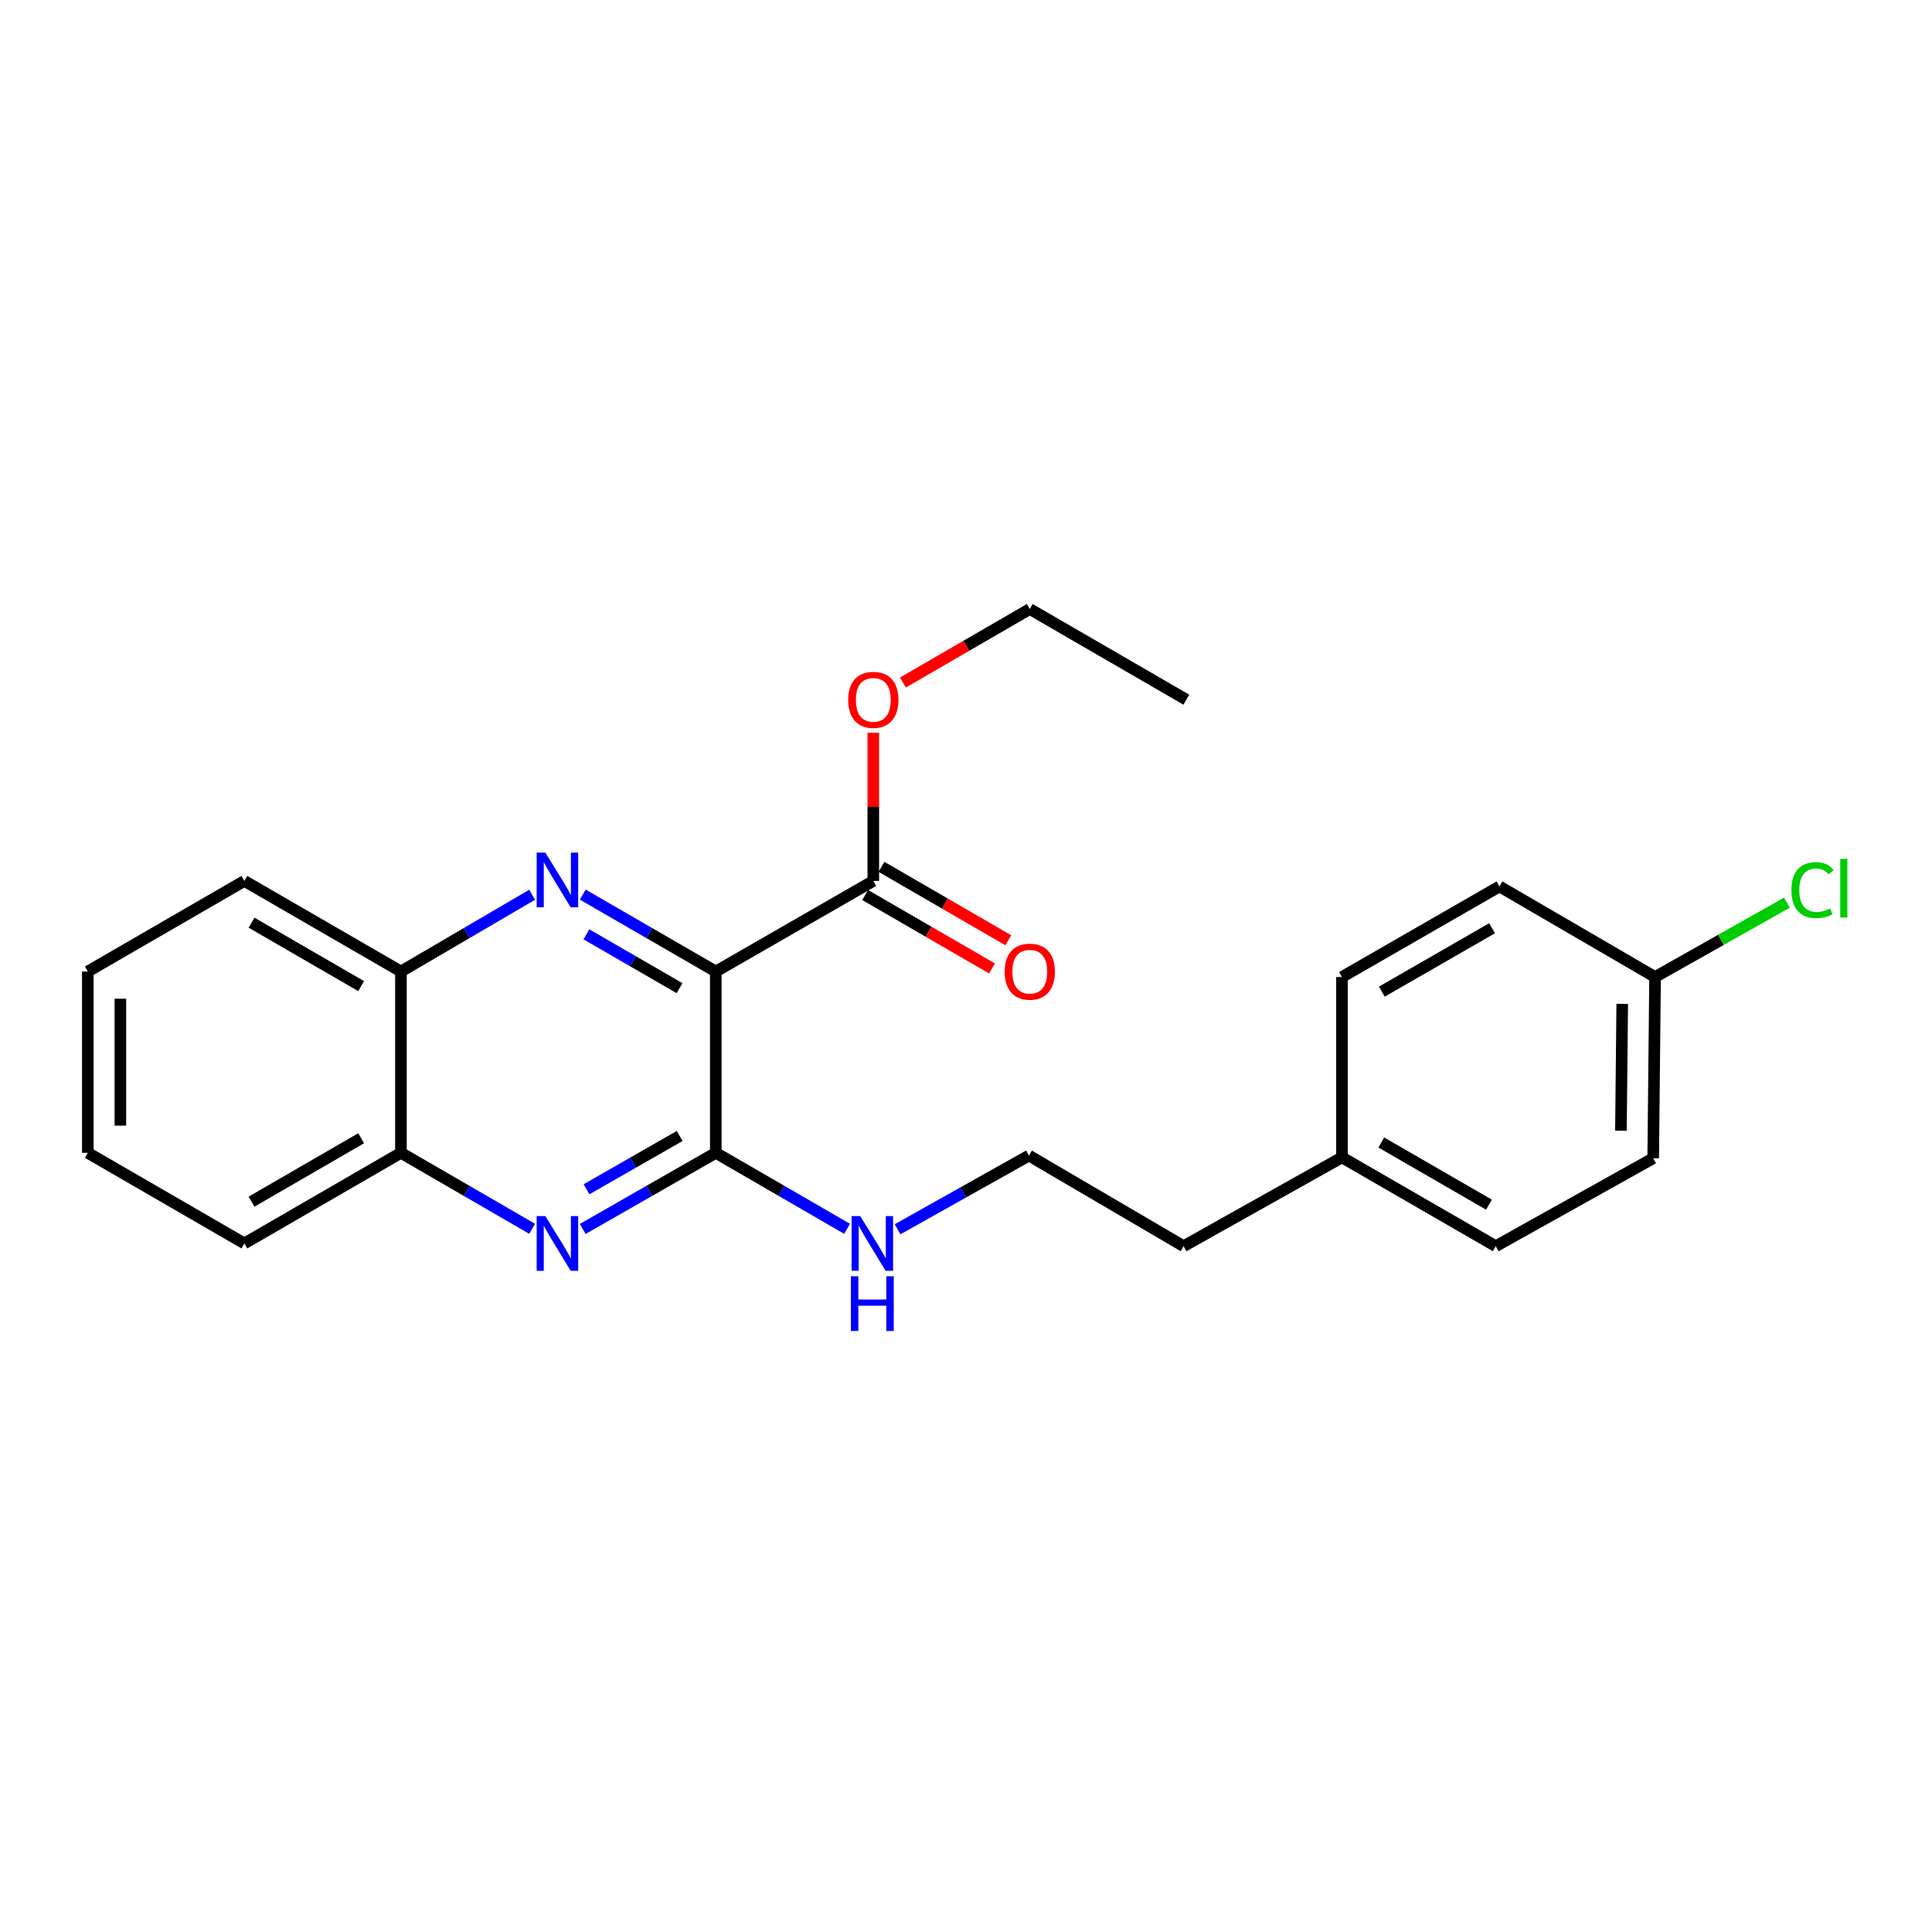 <?xml version='1.0' encoding='iso-8859-1'?>
<svg version='1.1' baseProfile='full'
              xmlns='http://www.w3.org/2000/svg'
                      xmlns:rdkit='http://www.rdkit.org/xml'
                      xmlns:xlink='http://www.w3.org/1999/xlink'
                  xml:space='preserve'
width='1000px' height='1000px' viewBox='0 0 1000 1000'>
<!-- END OF HEADER -->
<rect style='opacity:1.0;fill:#FFFFFF;stroke:none' width='1000' height='1000' x='0' y='0'> </rect>
<path class='bond-0' d='M 370.495,502.853 L 336.061,482.95' style='fill:none;fill-rule:evenodd;stroke:#000000;stroke-width:6px;stroke-linecap:butt;stroke-linejoin:miter;stroke-opacity:1' />
<path class='bond-0' d='M 336.061,482.95 L 301.626,463.047' style='fill:none;fill-rule:evenodd;stroke:#0000FF;stroke-width:6px;stroke-linecap:butt;stroke-linejoin:miter;stroke-opacity:1' />
<path class='bond-0' d='M 351.732,511.473 L 327.627,497.54' style='fill:none;fill-rule:evenodd;stroke:#000000;stroke-width:6px;stroke-linecap:butt;stroke-linejoin:miter;stroke-opacity:1' />
<path class='bond-0' d='M 327.627,497.54 L 303.523,483.608' style='fill:none;fill-rule:evenodd;stroke:#0000FF;stroke-width:6px;stroke-linecap:butt;stroke-linejoin:miter;stroke-opacity:1' />
<path class='bond-1' d='M 370.495,502.853 L 370.495,596.701' style='fill:none;fill-rule:evenodd;stroke:#000000;stroke-width:6px;stroke-linecap:butt;stroke-linejoin:miter;stroke-opacity:1' />
<path class='bond-3' d='M 370.495,502.853 L 452.022,455.967' style='fill:none;fill-rule:evenodd;stroke:#000000;stroke-width:6px;stroke-linecap:butt;stroke-linejoin:miter;stroke-opacity:1' />
<path class='bond-4' d='M 275.433,463.126 L 241.479,482.99' style='fill:none;fill-rule:evenodd;stroke:#0000FF;stroke-width:6px;stroke-linecap:butt;stroke-linejoin:miter;stroke-opacity:1' />
<path class='bond-4' d='M 241.479,482.99 L 207.525,502.853' style='fill:none;fill-rule:evenodd;stroke:#000000;stroke-width:6px;stroke-linecap:butt;stroke-linejoin:miter;stroke-opacity:1' />
<path class='bond-2' d='M 370.495,596.701 L 336.058,616.402' style='fill:none;fill-rule:evenodd;stroke:#000000;stroke-width:6px;stroke-linecap:butt;stroke-linejoin:miter;stroke-opacity:1' />
<path class='bond-2' d='M 336.058,616.402 L 301.62,636.102' style='fill:none;fill-rule:evenodd;stroke:#0000FF;stroke-width:6px;stroke-linecap:butt;stroke-linejoin:miter;stroke-opacity:1' />
<path class='bond-2' d='M 351.796,587.984 L 327.689,601.774' style='fill:none;fill-rule:evenodd;stroke:#000000;stroke-width:6px;stroke-linecap:butt;stroke-linejoin:miter;stroke-opacity:1' />
<path class='bond-2' d='M 327.689,601.774 L 303.583,615.564' style='fill:none;fill-rule:evenodd;stroke:#0000FF;stroke-width:6px;stroke-linecap:butt;stroke-linejoin:miter;stroke-opacity:1' />
<path class='bond-6' d='M 370.495,596.701 L 404.466,616.364' style='fill:none;fill-rule:evenodd;stroke:#000000;stroke-width:6px;stroke-linecap:butt;stroke-linejoin:miter;stroke-opacity:1' />
<path class='bond-6' d='M 404.466,616.364 L 438.436,636.026' style='fill:none;fill-rule:evenodd;stroke:#0000FF;stroke-width:6px;stroke-linecap:butt;stroke-linejoin:miter;stroke-opacity:1' />
<path class='bond-5' d='M 275.439,636.024 L 241.482,616.362' style='fill:none;fill-rule:evenodd;stroke:#0000FF;stroke-width:6px;stroke-linecap:butt;stroke-linejoin:miter;stroke-opacity:1' />
<path class='bond-5' d='M 241.482,616.362 L 207.525,596.701' style='fill:none;fill-rule:evenodd;stroke:#000000;stroke-width:6px;stroke-linecap:butt;stroke-linejoin:miter;stroke-opacity:1' />
<path class='bond-7' d='M 447.801,463.259 L 480.628,482.263' style='fill:none;fill-rule:evenodd;stroke:#000000;stroke-width:6px;stroke-linecap:butt;stroke-linejoin:miter;stroke-opacity:1' />
<path class='bond-7' d='M 480.628,482.263 L 513.454,501.266' style='fill:none;fill-rule:evenodd;stroke:#FF0000;stroke-width:6px;stroke-linecap:butt;stroke-linejoin:miter;stroke-opacity:1' />
<path class='bond-7' d='M 456.244,448.675 L 489.07,467.678' style='fill:none;fill-rule:evenodd;stroke:#000000;stroke-width:6px;stroke-linecap:butt;stroke-linejoin:miter;stroke-opacity:1' />
<path class='bond-7' d='M 489.07,467.678 L 521.897,486.681' style='fill:none;fill-rule:evenodd;stroke:#FF0000;stroke-width:6px;stroke-linecap:butt;stroke-linejoin:miter;stroke-opacity:1' />
<path class='bond-8' d='M 452.022,455.967 L 452.022,417.614' style='fill:none;fill-rule:evenodd;stroke:#000000;stroke-width:6px;stroke-linecap:butt;stroke-linejoin:miter;stroke-opacity:1' />
<path class='bond-8' d='M 452.022,417.614 L 452.022,379.262' style='fill:none;fill-rule:evenodd;stroke:#FF0000;stroke-width:6px;stroke-linecap:butt;stroke-linejoin:miter;stroke-opacity:1' />
<path class='bond-17' d='M 207.525,502.853 L 126.485,455.967' style='fill:none;fill-rule:evenodd;stroke:#000000;stroke-width:6px;stroke-linecap:butt;stroke-linejoin:miter;stroke-opacity:1' />
<path class='bond-17' d='M 186.93,510.407 L 130.202,477.587' style='fill:none;fill-rule:evenodd;stroke:#000000;stroke-width:6px;stroke-linecap:butt;stroke-linejoin:miter;stroke-opacity:1' />
<path class='bond-24' d='M 207.525,502.853 L 207.525,596.701' style='fill:none;fill-rule:evenodd;stroke:#000000;stroke-width:6px;stroke-linecap:butt;stroke-linejoin:miter;stroke-opacity:1' />
<path class='bond-18' d='M 207.525,596.701 L 126.485,643.597' style='fill:none;fill-rule:evenodd;stroke:#000000;stroke-width:6px;stroke-linecap:butt;stroke-linejoin:miter;stroke-opacity:1' />
<path class='bond-18' d='M 186.929,589.15 L 130.201,621.977' style='fill:none;fill-rule:evenodd;stroke:#000000;stroke-width:6px;stroke-linecap:butt;stroke-linejoin:miter;stroke-opacity:1' />
<path class='bond-16' d='M 464.58,636.269 L 498.578,617.196' style='fill:none;fill-rule:evenodd;stroke:#0000FF;stroke-width:6px;stroke-linecap:butt;stroke-linejoin:miter;stroke-opacity:1' />
<path class='bond-16' d='M 498.578,617.196 L 532.575,598.124' style='fill:none;fill-rule:evenodd;stroke:#000000;stroke-width:6px;stroke-linecap:butt;stroke-linejoin:miter;stroke-opacity:1' />
<path class='bond-20' d='M 467.362,353.267 L 500.189,334.245' style='fill:none;fill-rule:evenodd;stroke:#FF0000;stroke-width:6px;stroke-linecap:butt;stroke-linejoin:miter;stroke-opacity:1' />
<path class='bond-20' d='M 500.189,334.245 L 533.016,315.223' style='fill:none;fill-rule:evenodd;stroke:#000000;stroke-width:6px;stroke-linecap:butt;stroke-linejoin:miter;stroke-opacity:1' />
<path class='bond-9' d='M 856.661,505.7 L 855.697,599.51' style='fill:none;fill-rule:evenodd;stroke:#000000;stroke-width:6px;stroke-linecap:butt;stroke-linejoin:miter;stroke-opacity:1' />
<path class='bond-9' d='M 839.665,519.598 L 838.99,585.265' style='fill:none;fill-rule:evenodd;stroke:#000000;stroke-width:6px;stroke-linecap:butt;stroke-linejoin:miter;stroke-opacity:1' />
<path class='bond-11' d='M 856.661,505.7 L 890.776,486.459' style='fill:none;fill-rule:evenodd;stroke:#000000;stroke-width:6px;stroke-linecap:butt;stroke-linejoin:miter;stroke-opacity:1' />
<path class='bond-11' d='M 890.776,486.459 L 924.892,467.218' style='fill:none;fill-rule:evenodd;stroke:#00CC00;stroke-width:6px;stroke-linecap:butt;stroke-linejoin:miter;stroke-opacity:1' />
<path class='bond-26' d='M 856.661,505.7 L 776.127,458.813' style='fill:none;fill-rule:evenodd;stroke:#000000;stroke-width:6px;stroke-linecap:butt;stroke-linejoin:miter;stroke-opacity:1' />
<path class='bond-10' d='M 694.6,599.061 L 612.623,645.02' style='fill:none;fill-rule:evenodd;stroke:#000000;stroke-width:6px;stroke-linecap:butt;stroke-linejoin:miter;stroke-opacity:1' />
<path class='bond-14' d='M 694.6,599.061 L 694.6,505.7' style='fill:none;fill-rule:evenodd;stroke:#000000;stroke-width:6px;stroke-linecap:butt;stroke-linejoin:miter;stroke-opacity:1' />
<path class='bond-15' d='M 694.6,599.061 L 774.198,645.02' style='fill:none;fill-rule:evenodd;stroke:#000000;stroke-width:6px;stroke-linecap:butt;stroke-linejoin:miter;stroke-opacity:1' />
<path class='bond-15' d='M 714.966,591.36 L 770.685,623.532' style='fill:none;fill-rule:evenodd;stroke:#000000;stroke-width:6px;stroke-linecap:butt;stroke-linejoin:miter;stroke-opacity:1' />
<path class='bond-12' d='M 776.127,458.813 L 694.6,505.7' style='fill:none;fill-rule:evenodd;stroke:#000000;stroke-width:6px;stroke-linecap:butt;stroke-linejoin:miter;stroke-opacity:1' />
<path class='bond-12' d='M 772.299,480.455 L 715.23,513.275' style='fill:none;fill-rule:evenodd;stroke:#000000;stroke-width:6px;stroke-linecap:butt;stroke-linejoin:miter;stroke-opacity:1' />
<path class='bond-13' d='M 855.697,599.51 L 774.198,645.02' style='fill:none;fill-rule:evenodd;stroke:#000000;stroke-width:6px;stroke-linecap:butt;stroke-linejoin:miter;stroke-opacity:1' />
<path class='bond-19' d='M 532.575,598.124 L 612.623,645.02' style='fill:none;fill-rule:evenodd;stroke:#000000;stroke-width:6px;stroke-linecap:butt;stroke-linejoin:miter;stroke-opacity:1' />
<path class='bond-23' d='M 126.485,455.967 L 45.455,502.853' style='fill:none;fill-rule:evenodd;stroke:#000000;stroke-width:6px;stroke-linecap:butt;stroke-linejoin:miter;stroke-opacity:1' />
<path class='bond-22' d='M 126.485,643.597 L 45.455,596.701' style='fill:none;fill-rule:evenodd;stroke:#000000;stroke-width:6px;stroke-linecap:butt;stroke-linejoin:miter;stroke-opacity:1' />
<path class='bond-21' d='M 533.016,315.223 L 614.046,362.157' style='fill:none;fill-rule:evenodd;stroke:#000000;stroke-width:6px;stroke-linecap:butt;stroke-linejoin:miter;stroke-opacity:1' />
<path class='bond-25' d='M 45.455,596.701 L 45.455,502.853' style='fill:none;fill-rule:evenodd;stroke:#000000;stroke-width:6px;stroke-linecap:butt;stroke-linejoin:miter;stroke-opacity:1' />
<path class='bond-25' d='M 62.307,582.624 L 62.307,516.931' style='fill:none;fill-rule:evenodd;stroke:#000000;stroke-width:6px;stroke-linecap:butt;stroke-linejoin:miter;stroke-opacity:1' />
<path  class='atom-1' d='M 282.259 441.311
L 291.539 456.311
Q 292.459 457.791, 293.939 460.471
Q 295.419 463.151, 295.499 463.311
L 295.499 441.311
L 299.259 441.311
L 299.259 469.631
L 295.379 469.631
L 285.419 453.231
Q 284.259 451.311, 283.019 449.111
Q 281.819 446.911, 281.459 446.231
L 281.459 469.631
L 277.779 469.631
L 277.779 441.311
L 282.259 441.311
' fill='#0000FF'/>
<path  class='atom-3' d='M 282.259 629.437
L 291.539 644.437
Q 292.459 645.917, 293.939 648.597
Q 295.419 651.277, 295.499 651.437
L 295.499 629.437
L 299.259 629.437
L 299.259 657.757
L 295.379 657.757
L 285.419 641.357
Q 284.259 639.437, 283.019 637.237
Q 281.819 635.037, 281.459 634.357
L 281.459 657.757
L 277.779 657.757
L 277.779 629.437
L 282.259 629.437
' fill='#0000FF'/>
<path  class='atom-7' d='M 445.257 629.437
L 454.537 644.437
Q 455.457 645.917, 456.937 648.597
Q 458.417 651.277, 458.497 651.437
L 458.497 629.437
L 462.257 629.437
L 462.257 657.757
L 458.377 657.757
L 448.417 641.357
Q 447.257 639.437, 446.017 637.237
Q 444.817 635.037, 444.457 634.357
L 444.457 657.757
L 440.777 657.757
L 440.777 629.437
L 445.257 629.437
' fill='#0000FF'/>
<path  class='atom-7' d='M 440.437 660.589
L 444.277 660.589
L 444.277 672.629
L 458.757 672.629
L 458.757 660.589
L 462.597 660.589
L 462.597 688.909
L 458.757 688.909
L 458.757 675.829
L 444.277 675.829
L 444.277 688.909
L 440.437 688.909
L 440.437 660.589
' fill='#0000FF'/>
<path  class='atom-8' d='M 520.016 502.933
Q 520.016 496.133, 523.376 492.333
Q 526.736 488.533, 533.016 488.533
Q 539.296 488.533, 542.656 492.333
Q 546.016 496.133, 546.016 502.933
Q 546.016 509.813, 542.616 513.733
Q 539.216 517.613, 533.016 517.613
Q 526.776 517.613, 523.376 513.733
Q 520.016 509.853, 520.016 502.933
M 533.016 514.413
Q 537.336 514.413, 539.656 511.533
Q 542.016 508.613, 542.016 502.933
Q 542.016 497.373, 539.656 494.573
Q 537.336 491.733, 533.016 491.733
Q 528.696 491.733, 526.336 494.533
Q 524.016 497.333, 524.016 502.933
Q 524.016 508.653, 526.336 511.533
Q 528.696 514.413, 533.016 514.413
' fill='#FF0000'/>
<path  class='atom-9' d='M 439.022 362.237
Q 439.022 355.437, 442.382 351.637
Q 445.742 347.837, 452.022 347.837
Q 458.302 347.837, 461.662 351.637
Q 465.022 355.437, 465.022 362.237
Q 465.022 369.117, 461.622 373.037
Q 458.222 376.917, 452.022 376.917
Q 445.782 376.917, 442.382 373.037
Q 439.022 369.157, 439.022 362.237
M 452.022 373.717
Q 456.342 373.717, 458.662 370.837
Q 461.022 367.917, 461.022 362.237
Q 461.022 356.677, 458.662 353.877
Q 456.342 351.037, 452.022 351.037
Q 447.702 351.037, 445.342 353.837
Q 443.022 356.637, 443.022 362.237
Q 443.022 367.957, 445.342 370.837
Q 447.702 373.717, 452.022 373.717
' fill='#FF0000'/>
<path  class='atom-12' d='M 927.231 460.72
Q 927.231 453.68, 930.511 450
Q 933.831 446.28, 940.111 446.28
Q 945.951 446.28, 949.071 450.4
L 946.431 452.56
Q 944.151 449.56, 940.111 449.56
Q 935.831 449.56, 933.551 452.44
Q 931.311 455.28, 931.311 460.72
Q 931.311 466.32, 933.631 469.2
Q 935.991 472.08, 940.551 472.08
Q 943.671 472.08, 947.311 470.2
L 948.431 473.2
Q 946.951 474.16, 944.711 474.72
Q 942.471 475.28, 939.991 475.28
Q 933.831 475.28, 930.511 471.52
Q 927.231 467.76, 927.231 460.72
' fill='#00CC00'/>
<path  class='atom-12' d='M 952.511 444.56
L 956.191 444.56
L 956.191 474.92
L 952.511 474.92
L 952.511 444.56
' fill='#00CC00'/>
</svg>
